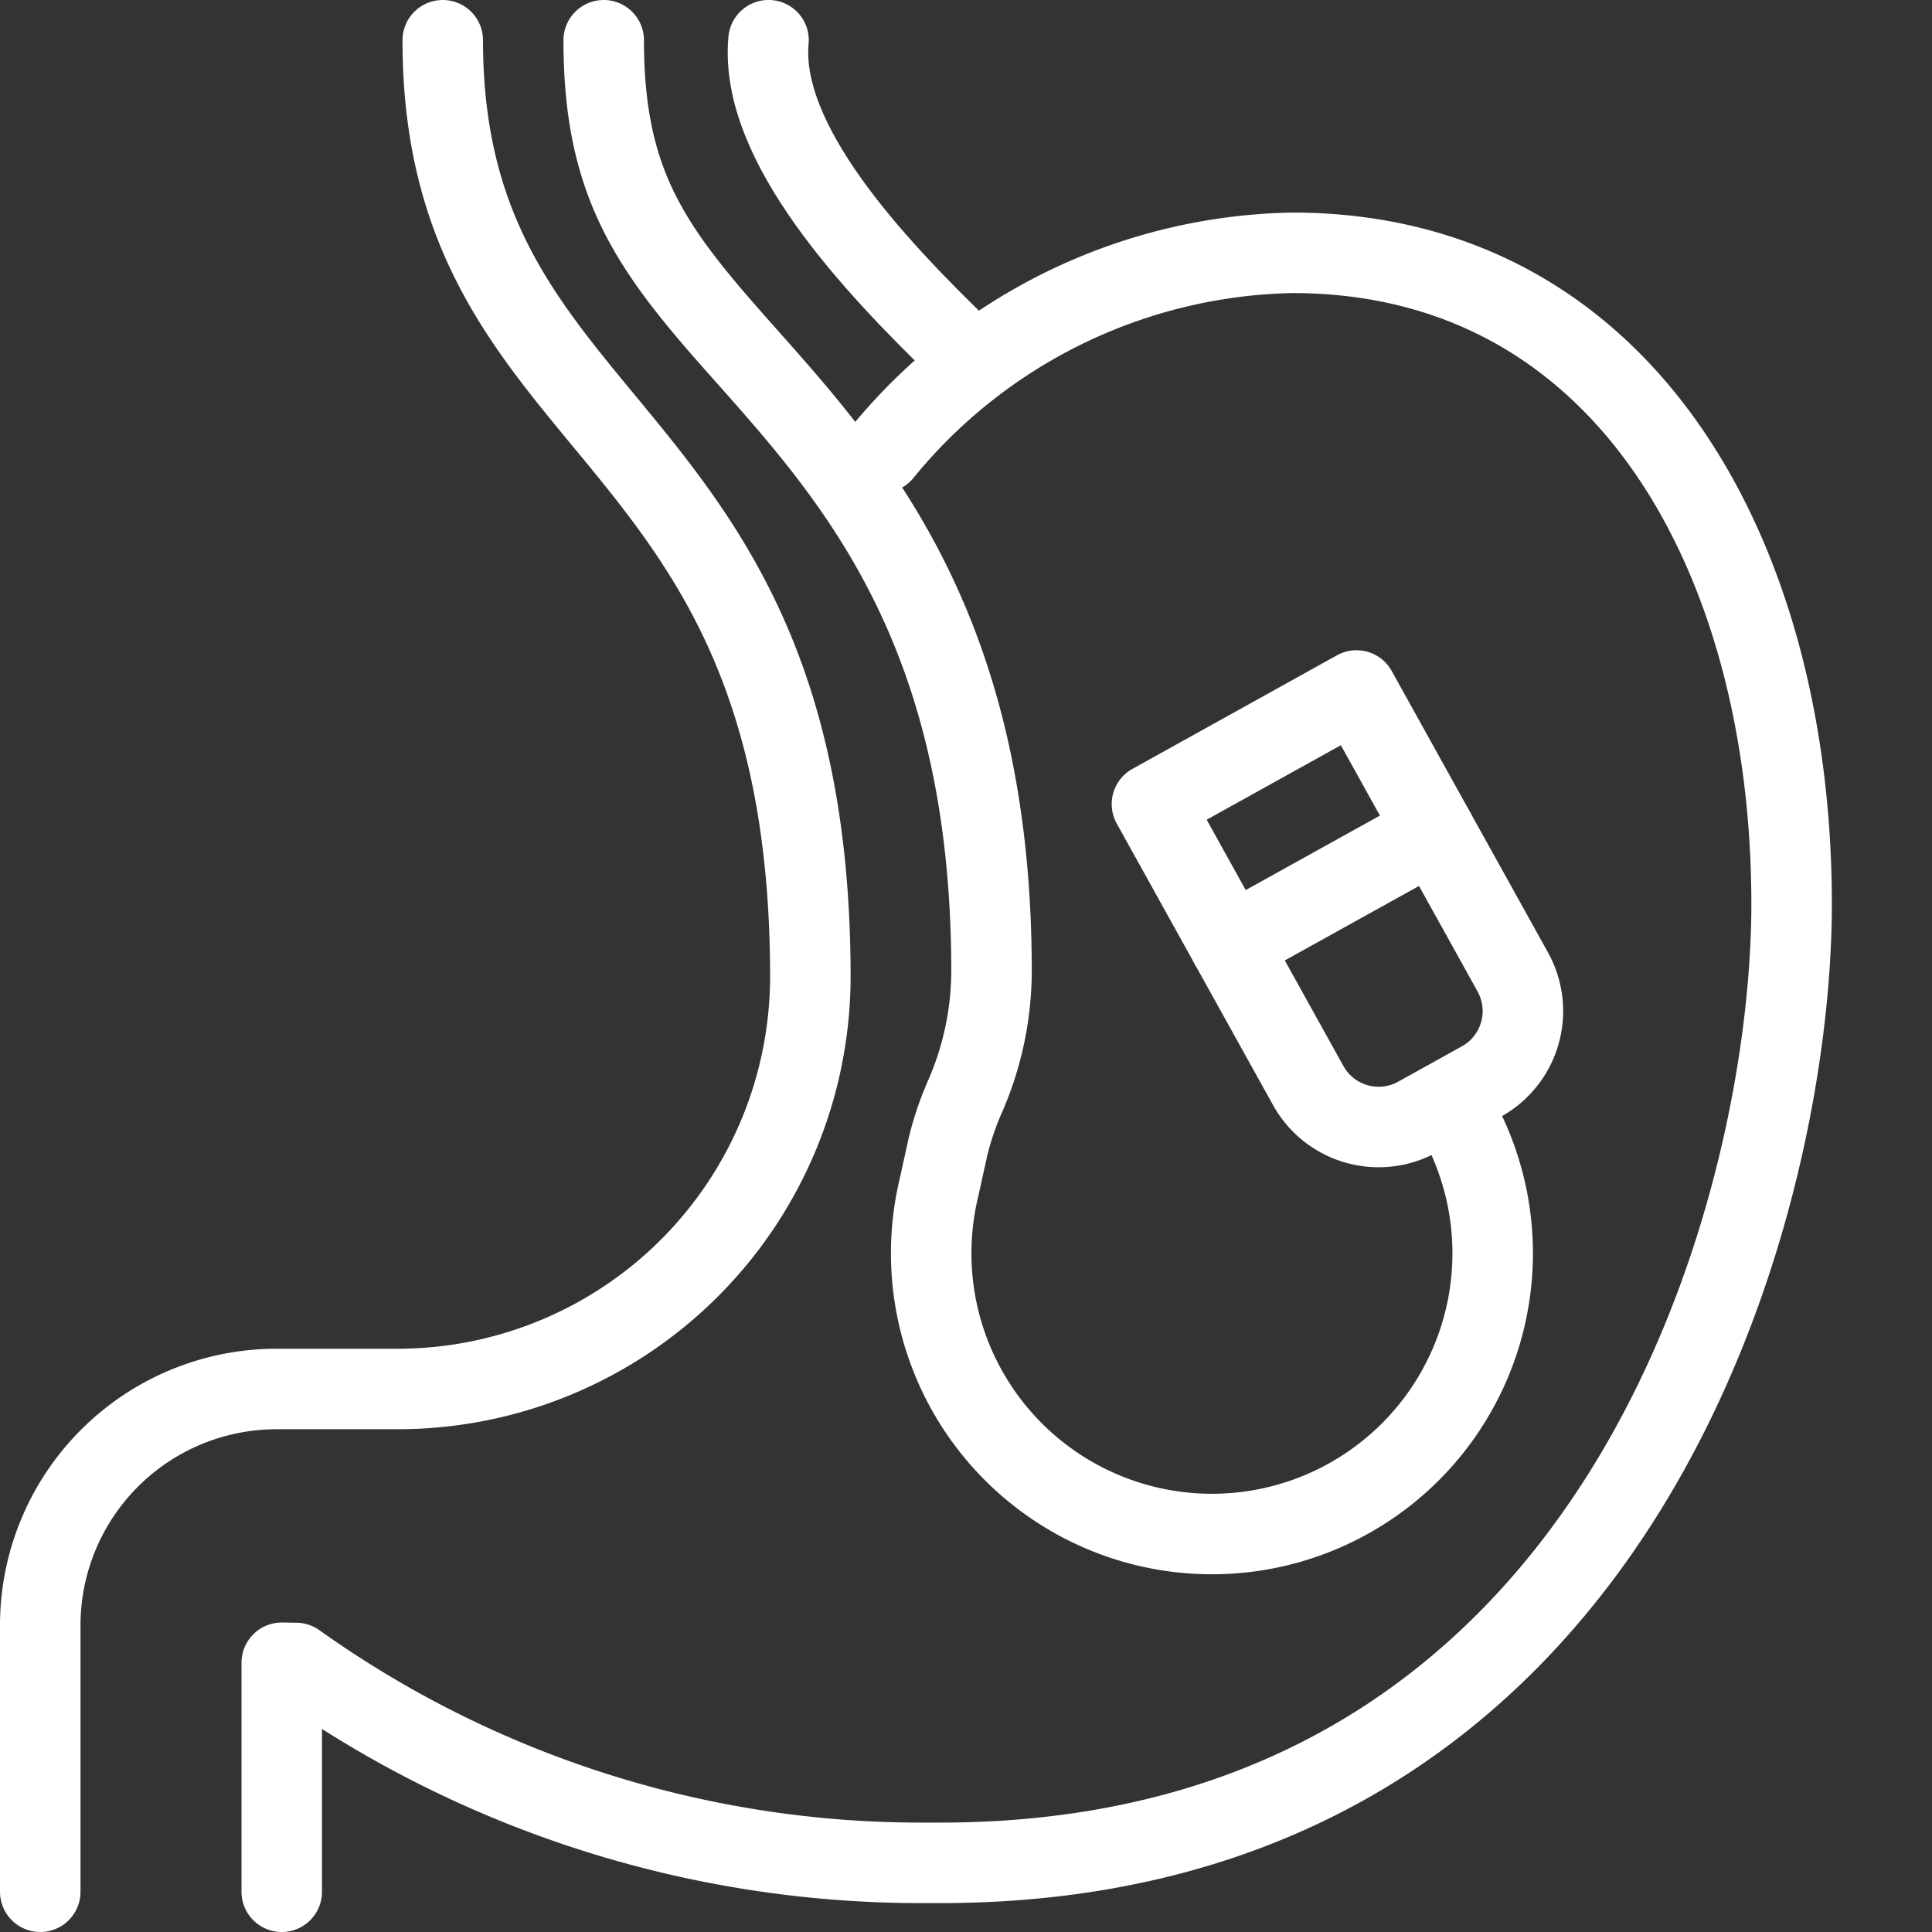 <svg xmlns="http://www.w3.org/2000/svg" xmlns:xlink="http://www.w3.org/1999/xlink" xmlns:svgjs="http://svgjs.dev/svgjs" id="Layer_1" viewBox="0 0 48 48" data-name="Layer 1" width="300" height="300"><rect x="0" y="0" width="48" height="48" fill="#333333" stroke="none"/><g width="100%" height="100%" transform="matrix(1,0,0,1,0,0)"><g fill="none" stroke="#343434" stroke-linecap="round" stroke-linejoin="round" stroke-width="2"><path d="m7 47v-5.689l.355.005a26.745 26.745 0 0 0 15.523 4.966h.475c16.986 0 21.159-16.386 21.159-23.817 0-8.597-4.123-16.184-12.412-16.184a13.477 13.477 0 0 0 -10.181 4.961" fill="none" fill-opacity="1" stroke="#ffffff" stroke-opacity="1" data-original-stroke-color="#343434ff" stroke-width="2" data-original-stroke-width="2"></path><path d="m23.864 8.669c-2.162-2.09-5.009-5.119-4.77-7.67" fill="none" fill-opacity="1" stroke="#ffffff" stroke-opacity="1" data-original-stroke-color="#343434ff" stroke-width="2" data-original-stroke-width="2"></path><path d="m11 1c0 10.062 9.133 9.215 9.133 23.281a10.258 10.258 0 0 1 -10.228 10.228h-3.032a5.873 5.873 0 0 0 -5.873 5.873v6.618" fill="none" fill-opacity="1" stroke="#ffffff" stroke-opacity="1" data-original-stroke-color="#343434ff" stroke-width="2" data-original-stroke-width="2"></path><path d="m36.09 27.547a6.975 6.975 0 1 1 -12.759 1.949l.217-.987a7.553 7.553 0 0 1 .449-1.316 7.823 7.823 0 0 0 .637-3.056c0-8.711-3.581-12.466-6.357-15.599-2.144-2.419-3.278-4.018-3.278-7.538" fill="none" fill-opacity="1" stroke="#ffffff" stroke-opacity="1" data-original-stroke-color="#343434ff" stroke-width="2" data-original-stroke-width="2"></path><path d="m37.585 24.149-3.883-6.994-5.082 2.822 3.883 6.994a2 2 0 0 0 2.719.778l1.585-.88a2 2 0 0 0 .778-2.719z" fill="none" fill-opacity="1" stroke="#ffffff" stroke-opacity="1" data-original-stroke-color="#343434ff" stroke-width="2" data-original-stroke-width="2"></path><path d="m30.561 23.473 5.082-2.821" fill="none" fill-opacity="1" stroke="#ffffff" stroke-opacity="1" data-original-stroke-color="#343434ff" stroke-width="2" data-original-stroke-width="2"></path></g></g></svg>